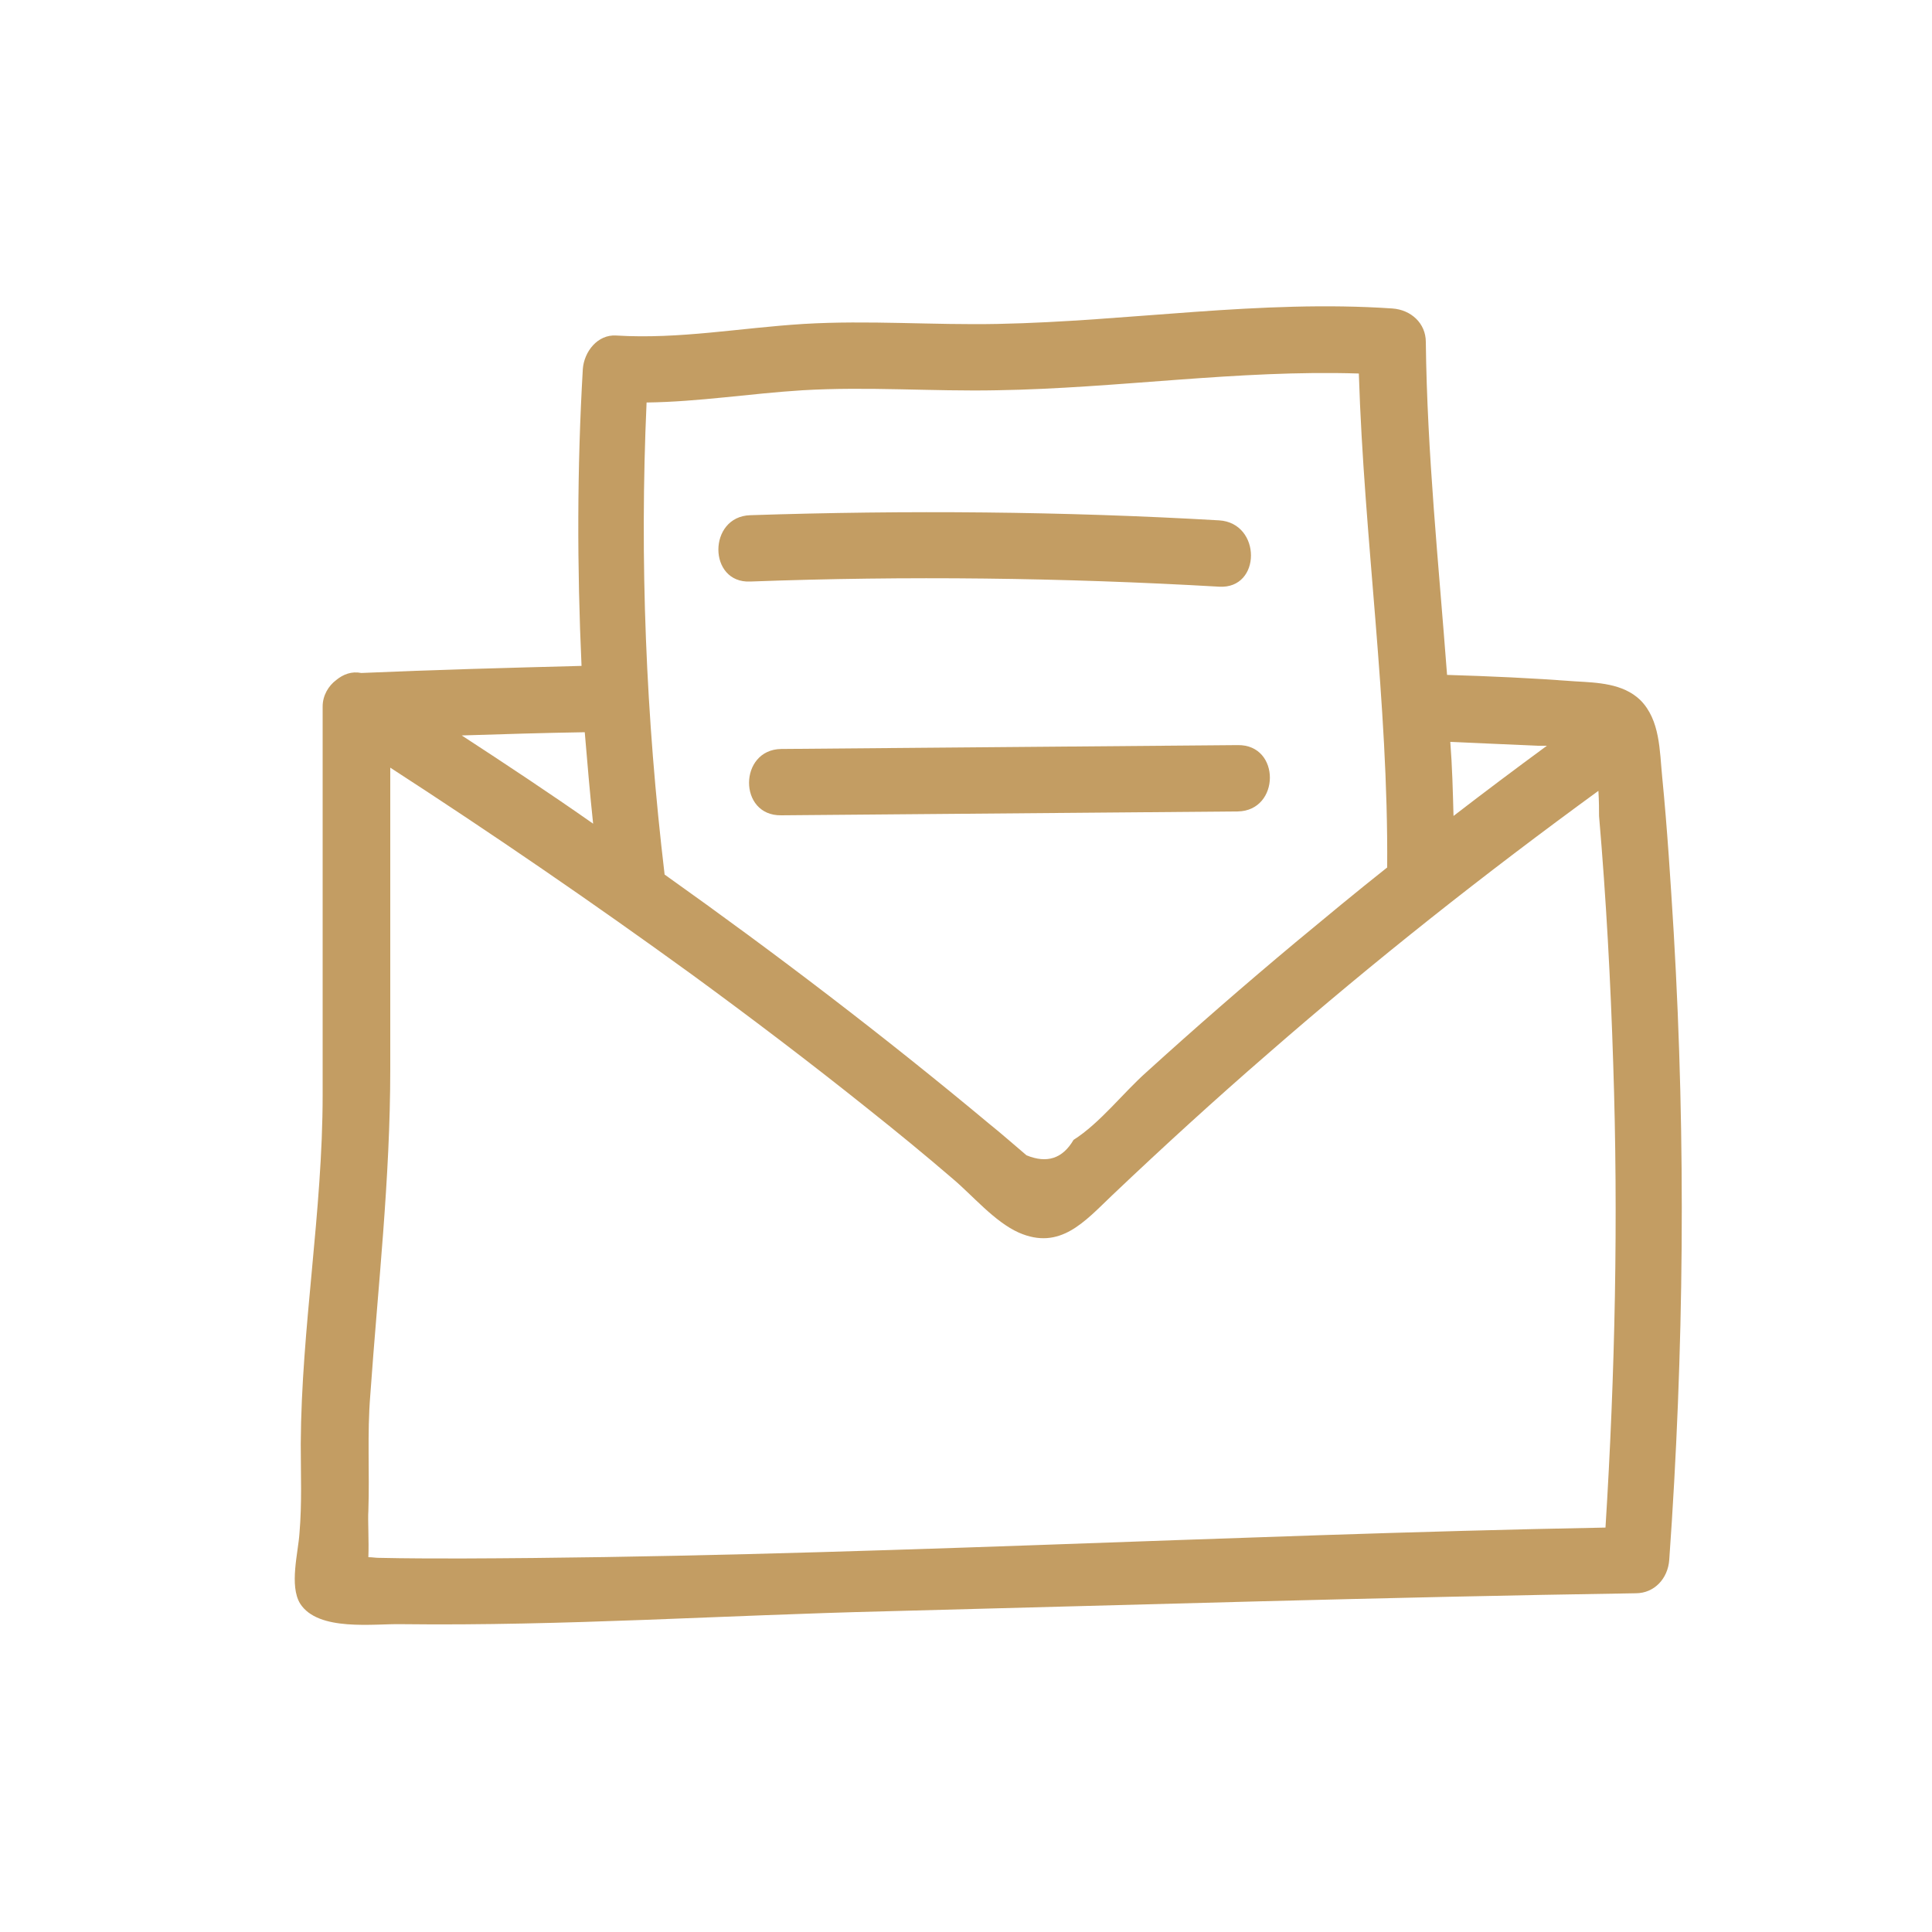 <?xml version="1.0" encoding="utf-8"?>
<!-- Generator: Adobe Illustrator 26.0.1, SVG Export Plug-In . SVG Version: 6.00 Build 0)  -->
<svg version="1.1" xmlns="http://www.w3.org/2000/svg" xmlns:xlink="http://www.w3.org/1999/xlink" x="0px" y="0px"
	 viewBox="0 0 300 300" style="enable-background:new 0 0 300 300;" xml:space="preserve">
<style type="text/css">
	.st0{fill:#C39D63;}
</style>
<g id="Ebene_1">
</g>
<g id="Object">
	<g>
		<path class="st0" d="M259.9,144.9c-0.5-8.1-1-16.2-1.8-24.3c-0.4-4-0.3-8.8-3.4-11.9c-2.7-2.6-6.7-2.7-10.1-2.9
			c-6.6-0.5-13.2-0.8-19.9-1c-1.3-17.2-3.1-34.4-3.3-51.7c0-2.9-2.3-5-5.2-5.2c-20.5-1.4-40.8,2-61.3,2.4c-10,0.2-20.1-0.6-30.1,0
			c-9.8,0.6-19.3,2.4-29.1,1.8c-2.9-0.2-5,2.5-5.2,5.2c-0.9,15.4-0.9,30.7-0.2,46.1c-11.4,0.3-22.8,0.6-34.2,1.1
			c-1.5-0.3-2.8,0.2-3.9,1.1c-1.2,0.9-2.1,2.4-2.1,4.1c0,20.1,0,40.2,0,60.3c0,18.2-3.3,36.1-3.4,54.2c0,4.7,0.2,9.2-0.2,13.9
			c-0.2,3-1.6,8.1,0.1,10.9c2.8,4.4,11.5,3.1,15.8,3.2c25.1,0.3,50.1-1.4,75.1-2c38.8-1,77.6-2.2,116.5-2.8c2.9,0,5-2.3,5.2-5.2
			C261.5,209.9,261.8,177.4,259.9,144.9z M238.8,115.8c0.3,0,0.8,0,1.4,0c-4.9,3.6-9.7,7.2-14.5,10.9c-0.1-3.8-0.2-7.7-0.5-11.5
			C229.8,115.4,234.3,115.6,238.8,115.8z M154.8,60.6c18.8-0.3,37.4-3.2,56.2-2.6c0.8,25.6,4.6,51,4.4,76.7
			c-4.8,3.8-9.5,7.7-14.2,11.6c-7.9,6.6-15.6,13.3-23.2,20.2c-3.6,3.2-7.2,7.9-11.3,10.5c-1.7,2.9-4.1,3.7-7.3,2.4
			c-1.9-1.6-3.8-3.3-5.8-4.9c-16.3-13.6-33.1-26.4-50.4-38.7c-2.9-24.4-3.9-48.8-2.8-73.3c8.1-0.1,16.1-1.4,24.2-1.9
			C134.8,60,144.8,60.8,154.8,60.6z M92.1,127.9c-6.7-4.7-13.5-9.2-20.4-13.7c6.4-0.2,12.7-0.4,19.1-0.5
			C91.2,118.4,91.6,123.2,92.1,127.9z M71.7,242c-4.3,0-8.6,0-12.9-0.1c-0.5,0-1-0.1-1.6-0.1c0.1-2.6-0.1-5.8,0-7.2
			c0.2-6-0.2-11.9,0.3-18c1.2-17,3.1-33.5,3.1-50.6c0-15.6,0-31.2,0-46.8c15.9,10.3,31.5,21,46.8,32.1c9.3,6.8,18.4,13.7,27.4,20.9
			c4.4,3.5,8.8,7.1,13.1,10.8c3.1,2.6,6.5,6.7,10.3,8.4c6.4,2.8,10.2-1.7,14.5-5.8c7.9-7.5,16-14.9,24.2-22
			c16.5-14.4,33.6-27.9,51.3-40.8c0.1,1.6,0.1,3,0.1,3.9c1.1,12.8,1.8,25.7,2.2,38.5c0.8,24,0.3,48-1.2,72
			C190.1,238.3,130.9,241.8,71.7,242z"/>
		<path class="st0" d="M116.5,90.3c24.3-0.9,48.5-0.6,72.8,0.8c6.6,0.4,6.6-9.9,0-10.3c-24.2-1.4-48.5-1.6-72.8-0.8
			C109.9,80.2,109.9,90.6,116.5,90.3z"/>
		<path class="st0" d="M121.3,116.3c-6.6,0.1-6.7,10.4,0,10.3c23.6-0.2,47.3-0.4,70.9-0.6c6.6-0.1,6.7-10.4,0-10.3
			C168.6,115.9,144.9,116.1,121.3,116.3z"/>
	</g>
</g>
<g id="Objects">
</g>
<g id="Layer_1">
</g>
</svg>
